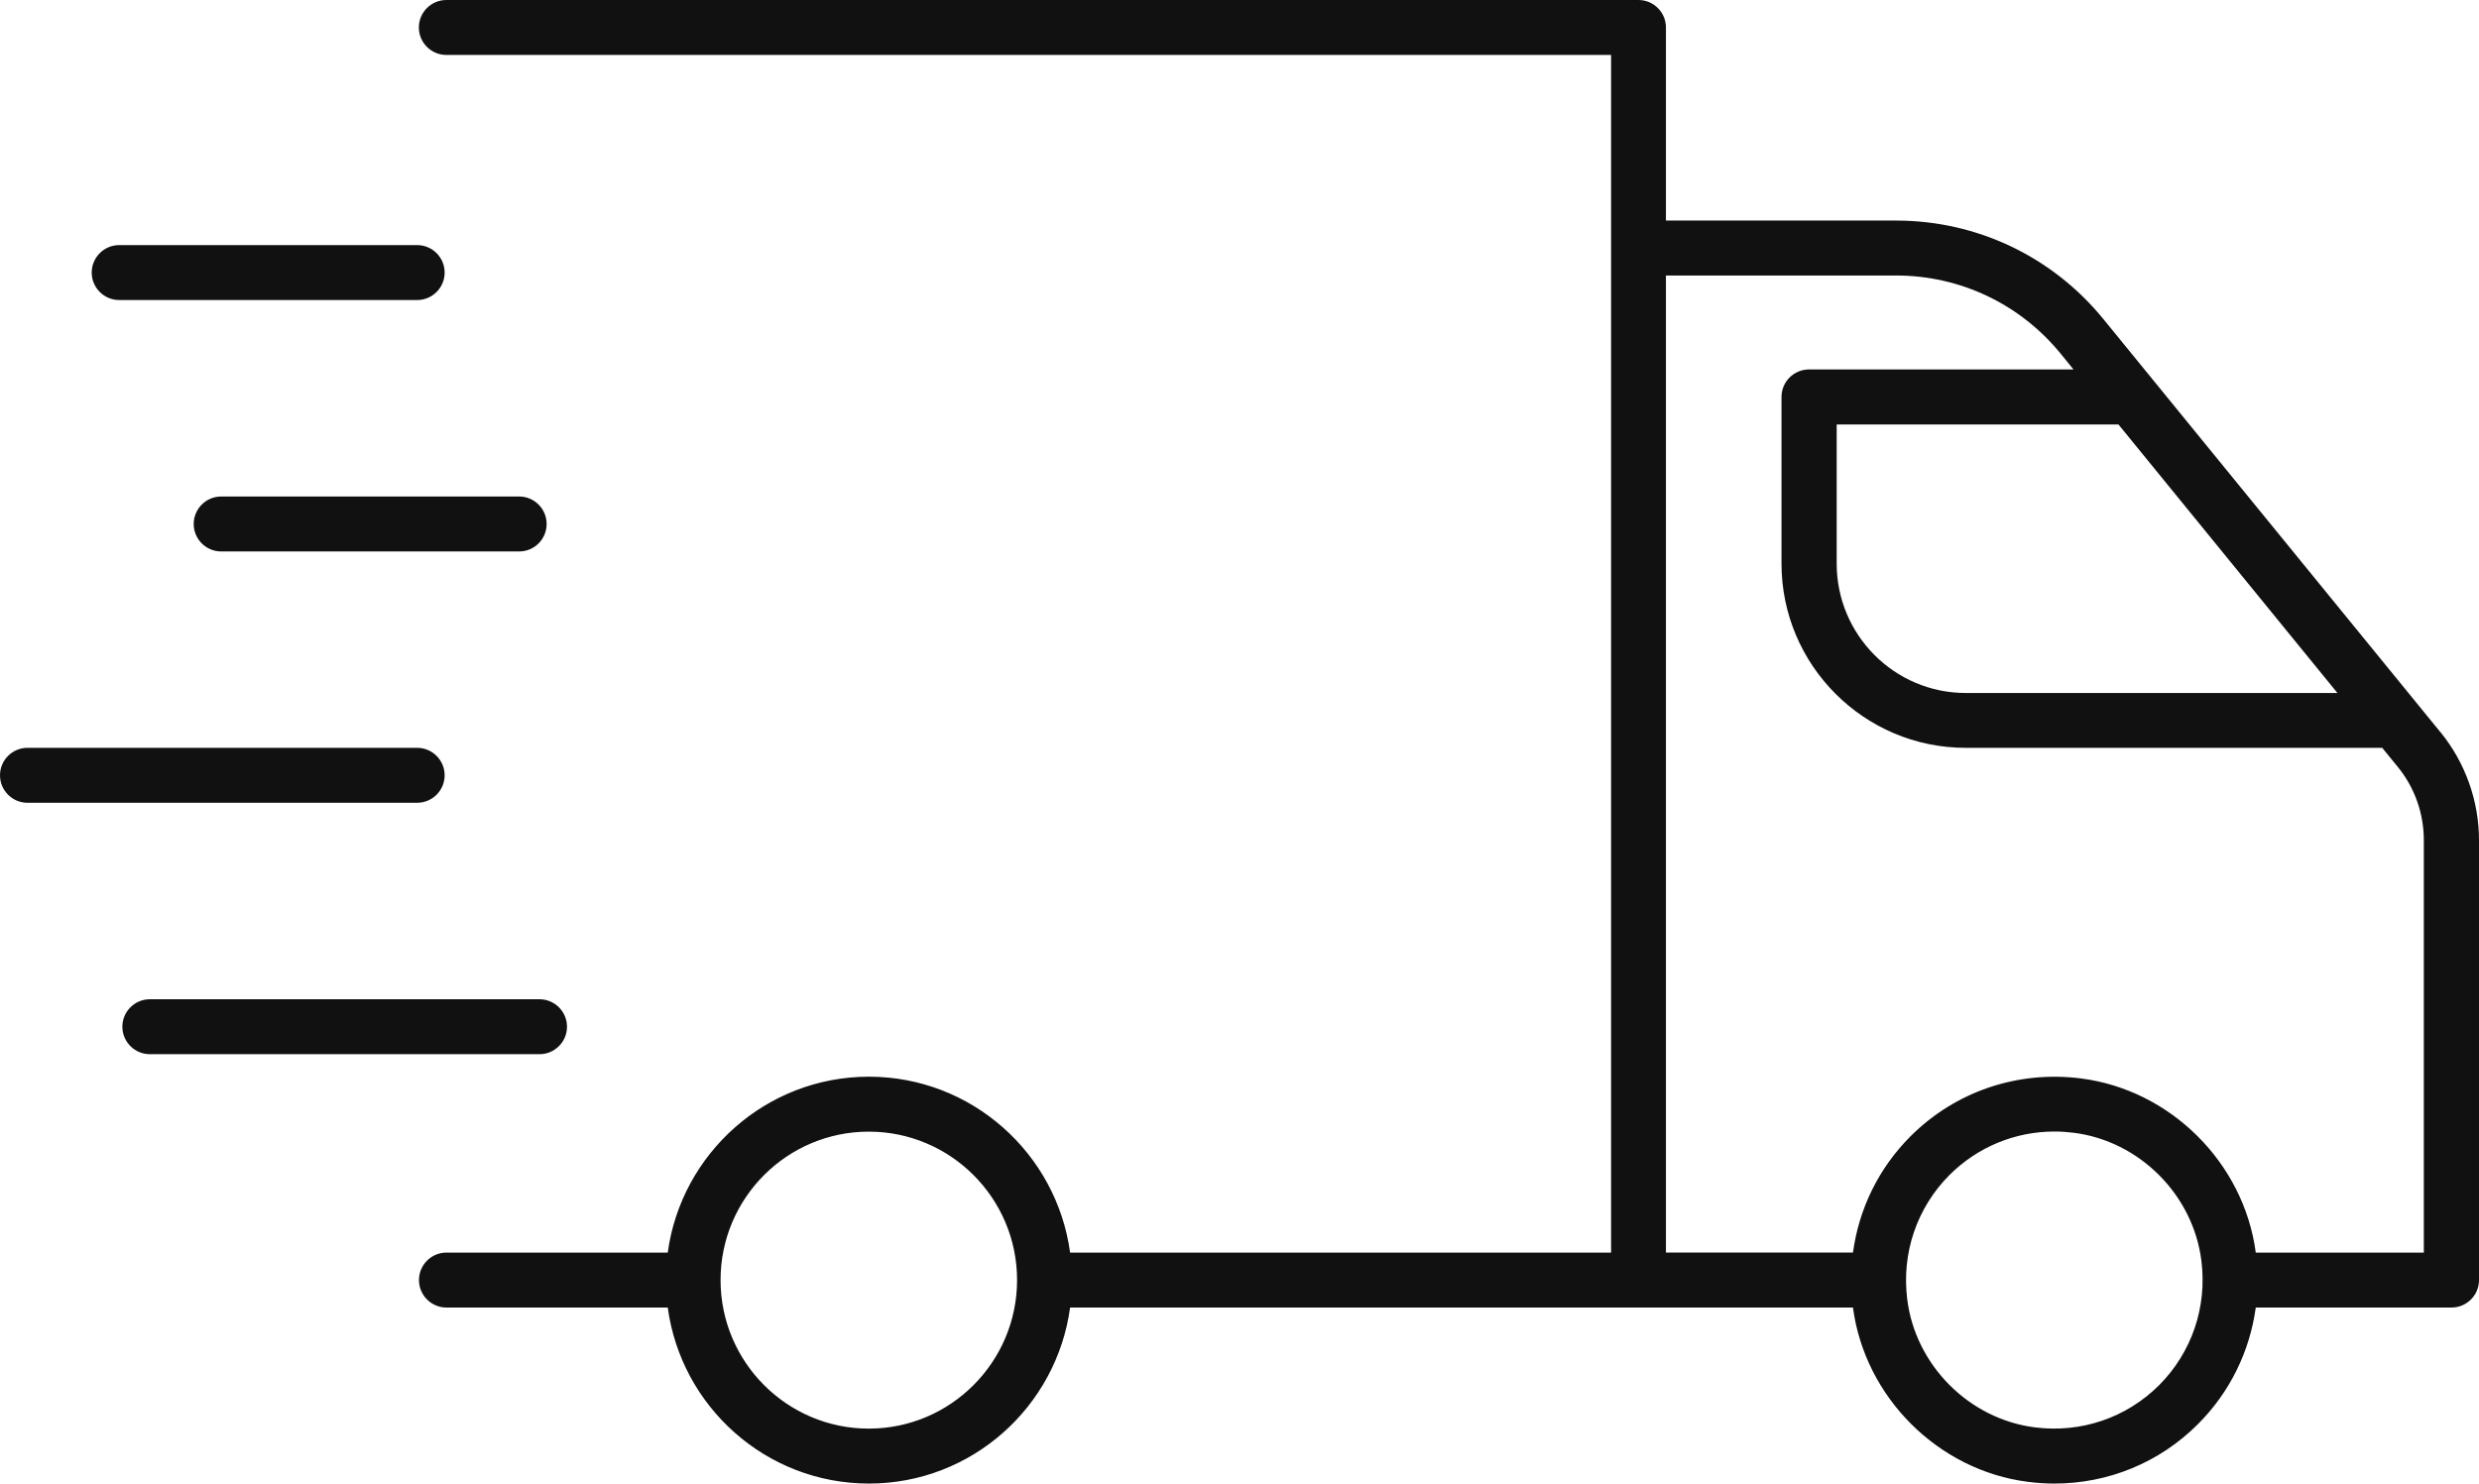 <svg viewBox="0 0 219.22 131.23" xmlns="http://www.w3.org/2000/svg" data-name="Ebene 1" id="Ebene_1">
  <defs>
    <style>
      .cls-1 {
        fill: #111;
      }
    </style>
  </defs>
  <path d="M215.82,64.78l-29.82-36.56c-4.51-5.53-11.19-8.71-18.33-8.71h-20.35V2.43c0-1.34-1.09-2.43-2.43-2.43H39.47c-1.34,0-2.43,1.09-2.43,2.43s1.09,2.43,2.43,2.43h103v105.94h-47.84c-1.19-8.77-8.71-15.56-17.79-15.56s-16.6,6.79-17.79,15.56h-19.57c-1.34,0-2.43,1.09-2.43,2.43s1.09,2.43,2.43,2.43h19.57c1.19,8.78,8.7,15.57,17.79,15.57s16.6-6.79,17.79-15.57h69.23c1.05,7.94,7.54,14.42,15.49,15.42.78.1,1.55.15,2.32.15,4.76,0,9.3-1.85,12.7-5.26,2.83-2.83,4.58-6.44,5.11-10.31h17.31c1.34,0,2.43-1.09,2.43-2.43v-38.91c0-3.47-1.21-6.86-3.4-9.55ZM206.71,61.3h-32.87c-6.3,0-11.42-5.13-11.42-11.44v-12.31h24.92l19.37,23.76ZM76.83,126.37c-7.23,0-13.11-5.89-13.11-13.14s5.88-13.13,13.11-13.13,13.11,5.89,13.11,13.13-5.88,13.14-13.11,13.14ZM190.93,122.53c-2.89,2.88-6.89,4.25-10.98,3.73-5.81-.73-10.56-5.49-11.29-11.31-.52-4.11.85-8.12,3.74-11.02,2.49-2.48,5.8-3.84,9.28-3.84.56,0,1.13.04,1.7.11,5.81.73,10.56,5.49,11.29,11.31.52,4.11-.85,8.12-3.74,11.02ZM214.36,110.8h-14.88c-1.05-7.94-7.54-14.41-15.49-15.41-5.59-.7-11.07,1.16-15.03,5.11-2.83,2.83-4.58,6.43-5.1,10.3h-16.54V24.37h20.35c5.67,0,10.97,2.52,14.56,6.92l1.13,1.39h-23.39c-1.34,0-2.43,1.09-2.43,2.43v14.74c0,8.99,7.31,16.3,16.29,16.3h36.83l1.38,1.69c1.49,1.82,2.3,4.12,2.3,6.47v36.48Z" class="cls-1"></path>
  <path d="M10.54,26.54h26.35c1.34,0,2.43-1.09,2.43-2.43s-1.09-2.43-2.43-2.43H10.54c-1.34,0-2.43,1.09-2.43,2.43s1.09,2.43,2.43,2.43Z" class="cls-1"></path>
  <path d="M17.13,46.35c0,1.34,1.09,2.43,2.43,2.43h26.35c1.34,0,2.43-1.09,2.43-2.43s-1.09-2.43-2.43-2.43h-26.35c-1.34,0-2.43,1.09-2.43,2.43Z" class="cls-1"></path>
  <path d="M39.32,68.58c0-1.34-1.09-2.43-2.43-2.43H2.43c-1.34,0-2.43,1.09-2.43,2.43s1.09,2.43,2.43,2.43h34.46c1.34,0,2.43-1.09,2.43-2.43Z" class="cls-1"></path>
  <path d="M50.14,90.82c0-1.34-1.09-2.43-2.43-2.43H13.25c-1.34,0-2.43,1.09-2.43,2.43s1.09,2.43,2.43,2.43h34.46c1.34,0,2.43-1.09,2.43-2.43Z" class="cls-1"></path>
</svg>